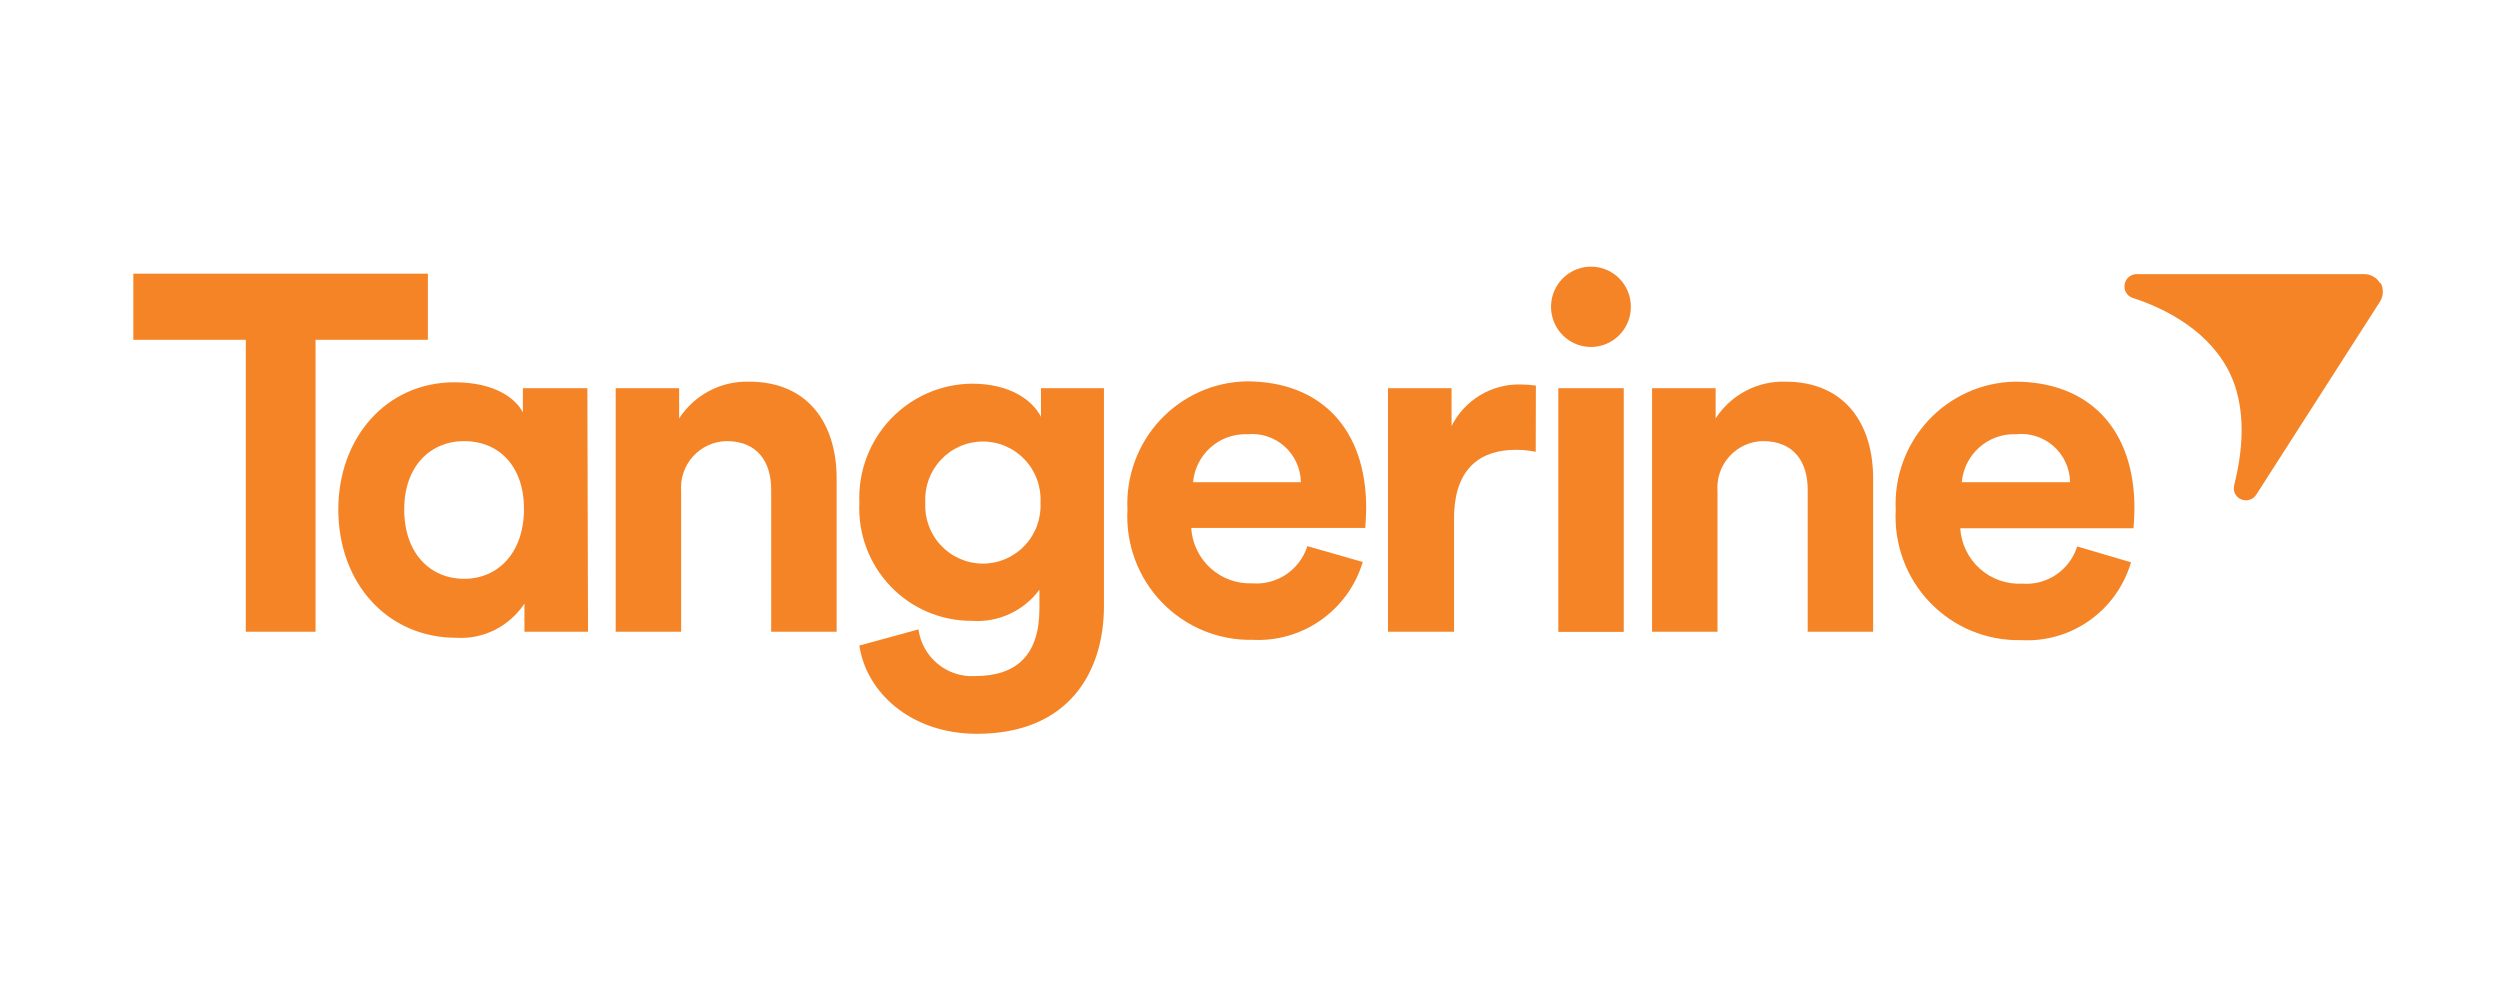 <?xml version="1.0" encoding="utf-8"?>
<svg xmlns="http://www.w3.org/2000/svg" width="150" height="60" viewBox="0 0 150 60" fill="none">
<g clip-path="url(#clip0)">
<path d="M8 16.42V20.388H14.748V37.903H18.934V20.388H25.673V16.42H8Z" fill="#F58426"/>
<path d="M27.855 34.729C29.869 34.729 31.438 33.179 31.438 30.537C31.438 27.895 29.869 26.466 27.855 26.466C25.84 26.466 24.253 27.951 24.253 30.565C24.253 33.179 25.794 34.729 27.855 34.729ZM35.281 37.903H31.466V36.213C31.024 36.886 30.414 37.43 29.697 37.791C28.98 38.151 28.181 38.316 27.381 38.267C23.251 38.267 20.299 35 20.299 30.565C20.299 26.289 23.158 22.937 27.27 22.937C29.776 22.937 30.983 23.973 31.373 24.748V23.292H35.243L35.281 37.903Z" fill="#F58426"/>
<path d="M40.868 37.903H36.942V23.292H40.748V25.103C41.202 24.406 41.826 23.838 42.561 23.452C43.295 23.067 44.115 22.876 44.944 22.9C48.545 22.9 50.197 25.486 50.197 28.698V37.903H46.271V29.379C46.271 27.745 45.472 26.466 43.588 26.466C43.208 26.474 42.833 26.56 42.486 26.719C42.14 26.878 41.83 27.107 41.575 27.391C41.32 27.675 41.126 28.009 41.005 28.372C40.883 28.735 40.837 29.119 40.868 29.5V37.903Z" fill="#F58426"/>
<path d="M62.431 30.154C62.456 29.682 62.384 29.21 62.221 28.767C62.059 28.324 61.808 27.919 61.484 27.576C61.161 27.233 60.771 26.96 60.34 26.774C59.908 26.587 59.443 26.491 58.974 26.491C58.504 26.491 58.039 26.587 57.607 26.774C57.176 26.96 56.786 27.233 56.463 27.576C56.139 27.919 55.889 28.324 55.726 28.767C55.563 29.21 55.492 29.682 55.516 30.154C55.492 30.626 55.563 31.098 55.726 31.541C55.889 31.984 56.139 32.39 56.463 32.732C56.786 33.075 57.176 33.348 57.607 33.534C58.039 33.721 58.504 33.817 58.974 33.817C59.443 33.817 59.908 33.721 60.34 33.534C60.771 33.348 61.161 33.075 61.484 32.732C61.808 32.39 62.059 31.984 62.221 31.541C62.384 31.098 62.456 30.626 62.431 30.154ZM55.107 37.763C55.22 38.572 55.631 39.309 56.259 39.828C56.886 40.347 57.684 40.61 58.495 40.564C60.983 40.564 62.366 39.322 62.366 36.503V35.383C61.901 36.01 61.287 36.51 60.58 36.836C59.873 37.162 59.095 37.305 58.319 37.25C57.405 37.256 56.498 37.074 55.656 36.716C54.814 36.358 54.053 35.831 53.421 35.166C52.788 34.502 52.297 33.715 51.977 32.853C51.657 31.991 51.516 31.073 51.562 30.154C51.524 29.235 51.671 28.319 51.993 27.459C52.315 26.598 52.806 25.812 53.437 25.146C54.067 24.481 54.824 23.95 55.663 23.584C56.502 23.219 57.405 23.028 58.319 23.021C60.63 23.021 61.958 24.029 62.459 25.01V23.292H66.237V36.363C66.237 40.368 64.083 44.028 58.616 44.028C54.634 44.028 51.97 41.526 51.562 38.734L55.107 37.763Z" fill="#F58426"/>
<path d="M78.053 28.931C78.046 28.524 77.955 28.122 77.786 27.753C77.617 27.383 77.374 27.052 77.071 26.782C76.768 26.511 76.413 26.307 76.027 26.182C75.642 26.057 75.235 26.014 74.832 26.055C74.028 26.026 73.243 26.307 72.638 26.842C72.034 27.377 71.656 28.125 71.584 28.931H78.053ZM81.766 33.721C81.341 35.131 80.457 36.357 79.258 37.203C78.058 38.05 76.611 38.467 75.148 38.389C74.134 38.41 73.127 38.22 72.19 37.831C71.253 37.442 70.406 36.862 69.701 36.129C68.997 35.395 68.451 34.523 68.098 33.567C67.745 32.611 67.591 31.592 67.648 30.574C67.6 29.593 67.749 28.613 68.085 27.692C68.421 26.77 68.938 25.925 69.604 25.208C70.271 24.49 71.074 23.915 71.965 23.515C72.857 23.115 73.819 22.9 74.795 22.881C79.278 22.881 81.97 25.766 81.97 30.462C81.97 31.022 81.915 31.611 81.915 31.676H71.472C71.529 32.6 71.944 33.466 72.628 34.087C73.311 34.708 74.209 35.036 75.129 35C75.851 35.058 76.571 34.869 77.172 34.464C77.774 34.059 78.222 33.461 78.443 32.768L81.766 33.721Z" fill="#F58426"/>
<path d="M97.425 23.292H93.499V37.913H97.425V23.292Z" fill="#F58426"/>
<path d="M103.05 37.903H99.124V23.292H102.939V25.103C103.391 24.406 104.013 23.837 104.746 23.451C105.479 23.065 106.298 22.875 107.125 22.9C110.736 22.9 112.388 25.486 112.388 28.698V37.903H108.462V29.379C108.462 27.745 107.664 26.466 105.77 26.466C105.39 26.474 105.015 26.56 104.668 26.719C104.322 26.878 104.012 27.107 103.757 27.391C103.502 27.675 103.308 28.009 103.186 28.372C103.065 28.735 103.019 29.119 103.05 29.5V37.903Z" fill="#F58426"/>
<path d="M124.205 28.931C124.198 28.521 124.107 28.117 123.936 27.745C123.765 27.373 123.519 27.041 123.213 26.77C122.907 26.5 122.548 26.296 122.159 26.173C121.771 26.05 121.361 26.01 120.956 26.055C120.151 26.023 119.364 26.304 118.76 26.84C118.155 27.375 117.778 28.124 117.707 28.931H124.205ZM127.862 33.739C127.445 35.155 126.564 36.387 125.362 37.235C124.161 38.082 122.709 38.496 121.244 38.407C120.23 38.428 119.223 38.238 118.286 37.849C117.349 37.461 116.501 36.881 115.797 36.147C115.093 35.414 114.547 34.542 114.194 33.586C113.84 32.63 113.687 31.611 113.744 30.593C113.696 29.612 113.845 28.632 114.181 27.71C114.517 26.788 115.034 25.944 115.7 25.226C116.367 24.509 117.169 23.933 118.061 23.534C118.953 23.134 119.915 22.919 120.891 22.9C125.384 22.9 128.066 25.785 128.066 30.481C128.066 31.041 128.01 31.629 128.01 31.695H117.614C117.674 32.629 118.097 33.501 118.792 34.123C119.487 34.745 120.398 35.067 121.327 35.018C122.047 35.076 122.766 34.887 123.366 34.482C123.966 34.077 124.412 33.479 124.632 32.787L127.862 33.739Z" fill="#F58426"/>
<path d="M97.852 18.409C97.852 18.886 97.712 19.352 97.448 19.748C97.184 20.144 96.81 20.453 96.372 20.635C95.934 20.817 95.452 20.864 94.987 20.771C94.522 20.677 94.095 20.447 93.761 20.109C93.426 19.771 93.199 19.341 93.108 18.873C93.016 18.405 93.065 17.921 93.248 17.48C93.43 17.041 93.739 16.665 94.134 16.401C94.529 16.138 94.993 15.998 95.467 16C95.781 16 96.092 16.062 96.382 16.184C96.672 16.305 96.935 16.482 97.157 16.706C97.379 16.93 97.554 17.195 97.673 17.488C97.793 17.78 97.853 18.093 97.852 18.409Z" fill="#F58426"/>
<path d="M92.144 27.11C91.753 27.028 91.355 26.987 90.956 26.989C88.951 26.989 87.243 27.969 87.243 31.116V37.903H83.279V23.292H87.094V25.561C87.479 24.796 88.071 24.156 88.802 23.715C89.533 23.273 90.373 23.049 91.225 23.068C91.535 23.07 91.845 23.091 92.153 23.133L92.144 27.11Z" fill="#F58426"/>
<path d="M142.844 16.98C142.934 17.155 142.978 17.35 142.97 17.547C142.962 17.743 142.902 17.934 142.797 18.101L135.371 29.687C135.279 29.829 135.14 29.934 134.98 29.985C134.819 30.036 134.646 30.03 134.489 29.967C134.329 29.908 134.195 29.792 134.113 29.641C134.031 29.49 134.006 29.314 134.044 29.146C134.471 27.437 134.972 24.477 133.608 22.041C132.243 19.604 129.598 18.399 127.936 17.867C127.775 17.808 127.64 17.692 127.557 17.542C127.473 17.391 127.446 17.215 127.481 17.046C127.512 16.878 127.6 16.726 127.731 16.616C127.862 16.507 128.026 16.448 128.196 16.448H141.887C142.077 16.453 142.262 16.508 142.424 16.606C142.587 16.704 142.722 16.843 142.816 17.008" fill="#F58426"/>
</g>
<defs>
<clipPath id="clip0">
<rect width="134.973" height="28" fill="white" transform="translate(8 16)"/>
</clipPath>
</defs>
</svg>